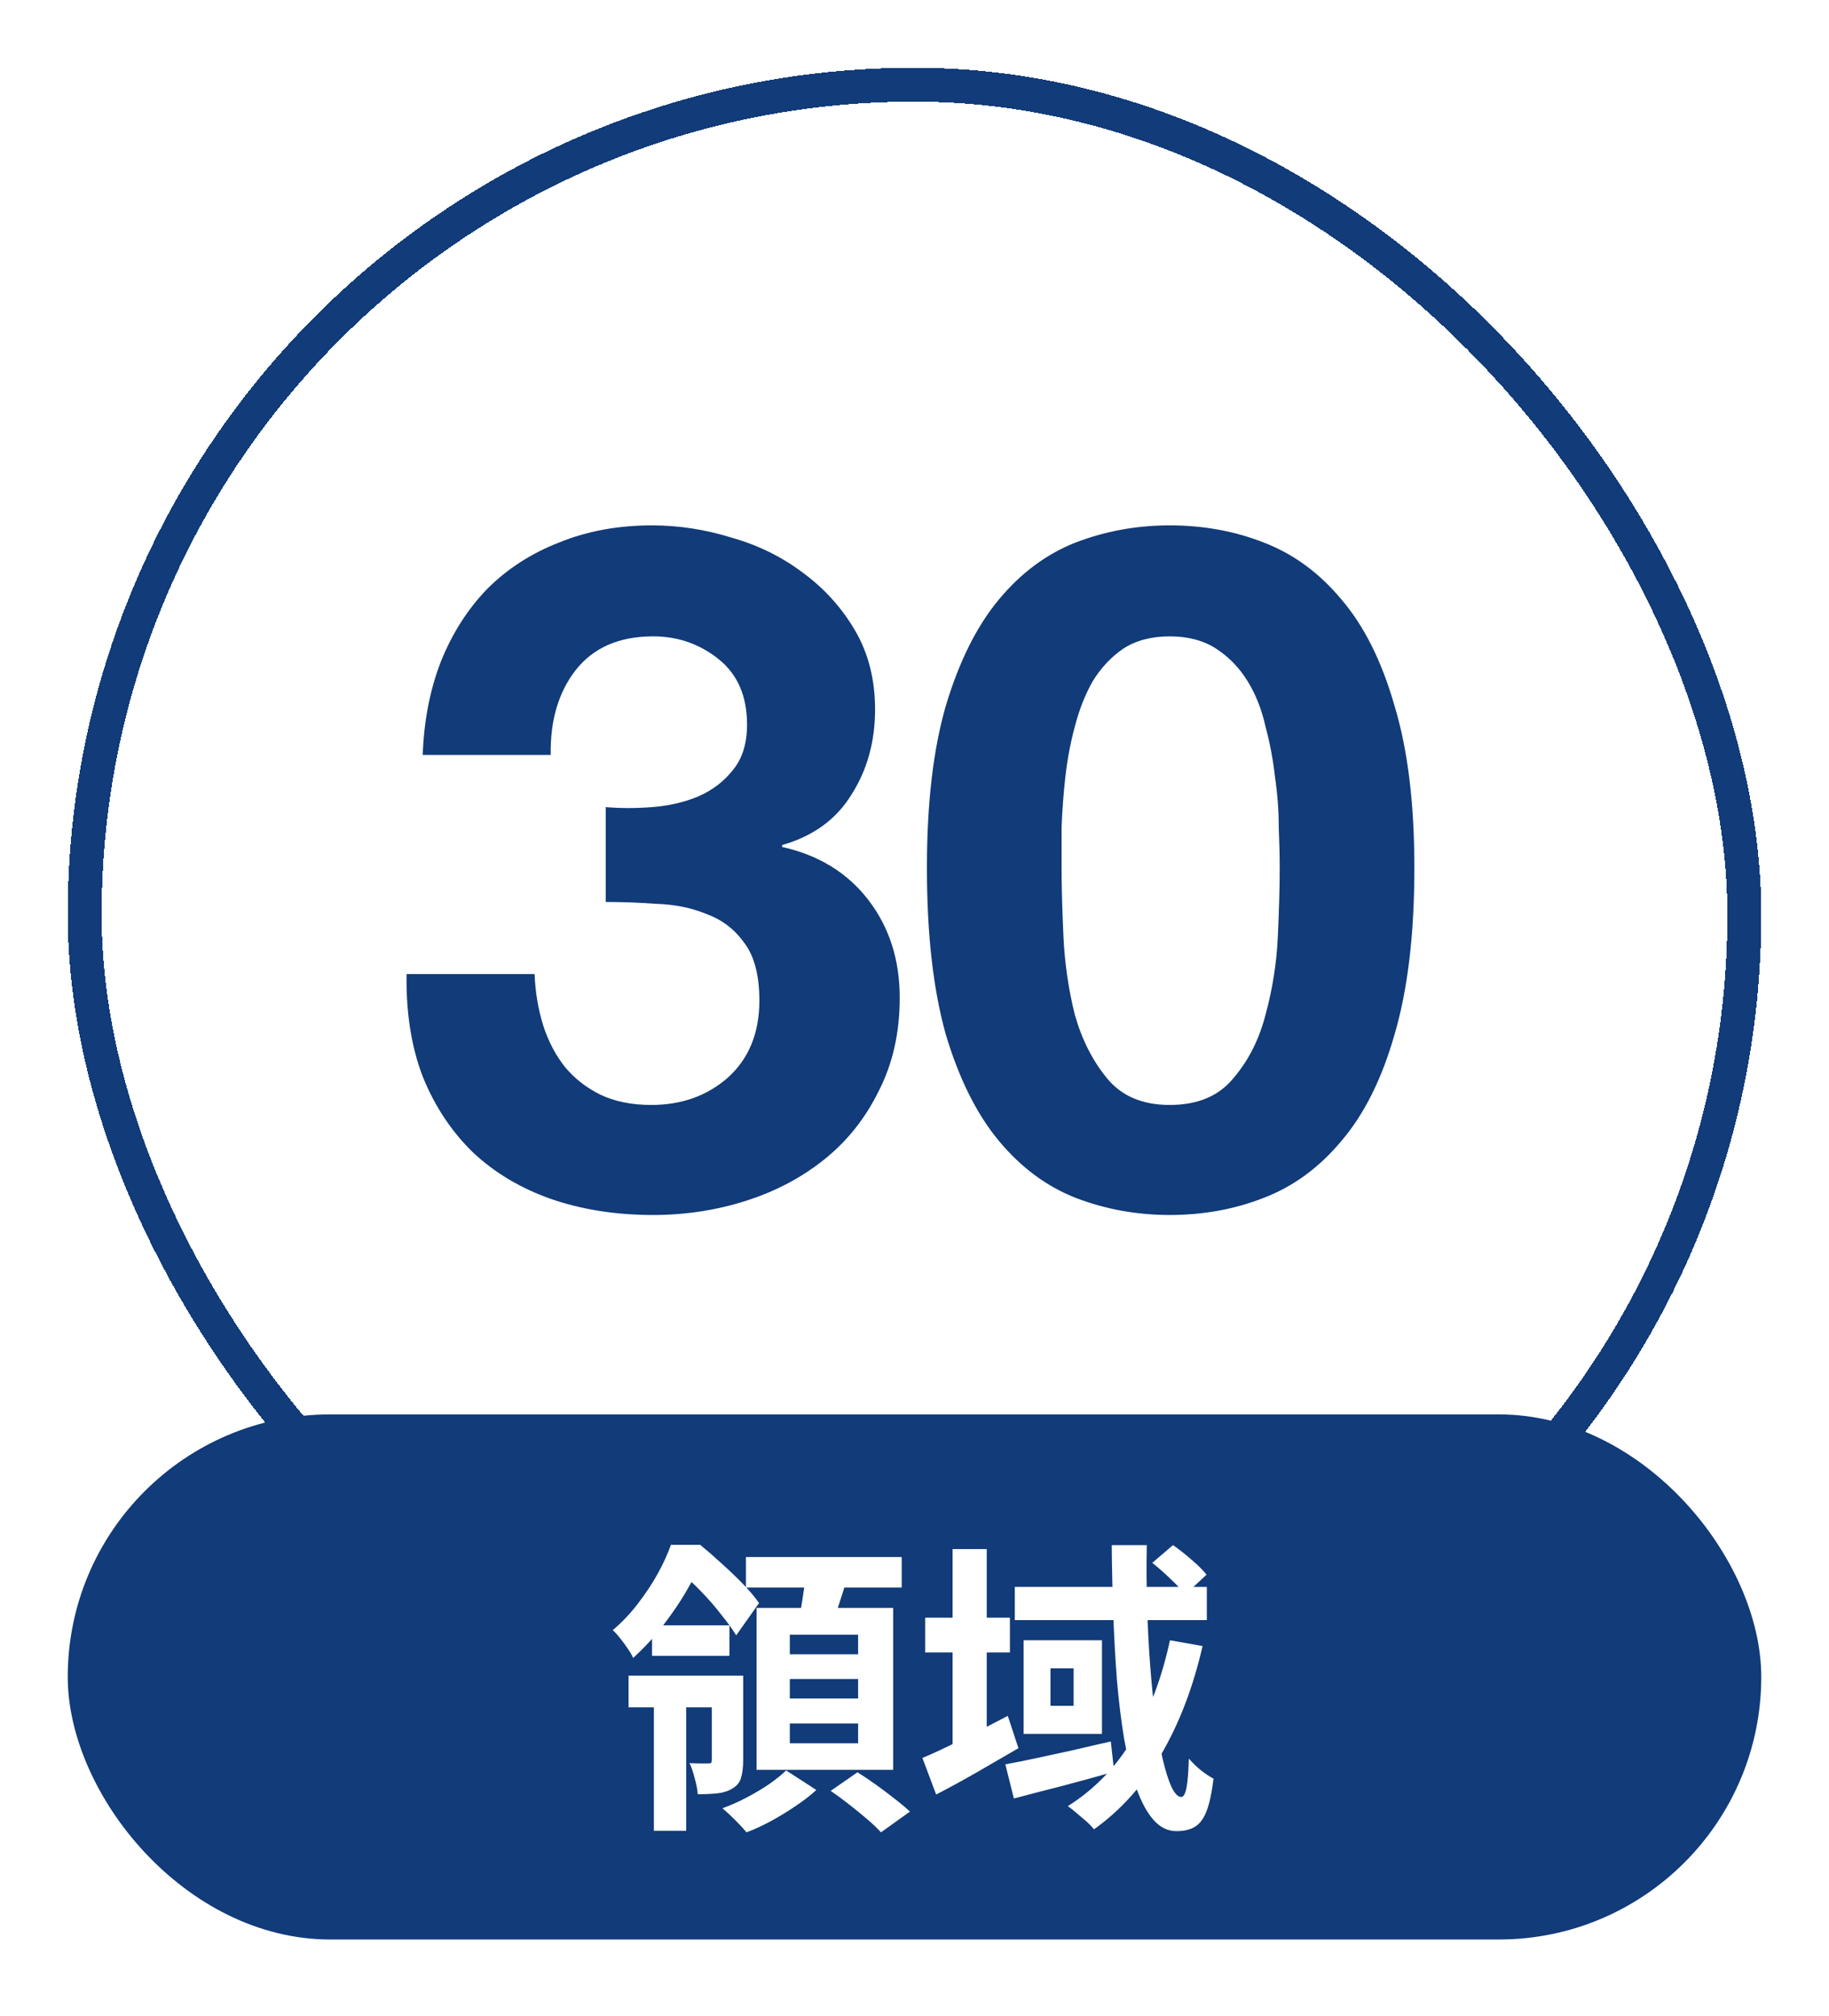 <svg width="108" height="119" viewBox="0 0 108 119" fill="none" xmlns="http://www.w3.org/2000/svg">
<g filter="url(#filter0_d_35785_42029)">
<rect x="4" width="100" height="100" rx="50" fill="white" shape-rendering="crispEdges"/>
<rect x="5" y="1" width="98" height="98" rx="49" stroke="#113B79" stroke-width="2" shape-rendering="crispEdges"/>
<path d="M35.768 43.648C36.627 43.723 37.541 43.723 38.512 43.648C39.483 43.573 40.379 43.368 41.2 43.032C42.059 42.659 42.749 42.136 43.272 41.464C43.832 40.792 44.112 39.896 44.112 38.776C44.112 37.096 43.552 35.808 42.432 34.912C41.312 34.016 40.024 33.568 38.568 33.568C36.552 33.568 35.021 34.24 33.976 35.584C32.968 36.891 32.483 38.552 32.52 40.568H24.96C25.035 38.552 25.389 36.723 26.024 35.08C26.696 33.4 27.611 31.963 28.768 30.768C29.963 29.573 31.381 28.659 33.024 28.024C34.667 27.352 36.496 27.016 38.512 27.016C40.08 27.016 41.648 27.259 43.216 27.744C44.784 28.192 46.184 28.883 47.416 29.816C48.685 30.749 49.712 31.888 50.496 33.232C51.28 34.576 51.672 36.125 51.672 37.88C51.672 39.784 51.205 41.464 50.272 42.92C49.376 44.376 48.013 45.365 46.184 45.888V46C48.349 46.485 50.048 47.531 51.28 49.136C52.512 50.741 53.128 52.664 53.128 54.904C53.128 56.957 52.717 58.787 51.896 60.392C51.112 61.997 50.048 63.341 48.704 64.424C47.36 65.507 45.811 66.328 44.056 66.888C42.301 67.448 40.472 67.728 38.568 67.728C36.365 67.728 34.349 67.411 32.52 66.776C30.728 66.141 29.197 65.227 27.928 64.032C26.659 62.8 25.669 61.307 24.96 59.552C24.288 57.797 23.971 55.781 24.008 53.504H31.568C31.605 54.549 31.773 55.557 32.072 56.528C32.371 57.461 32.8 58.283 33.36 58.992C33.92 59.664 34.611 60.205 35.432 60.616C36.291 61.027 37.299 61.232 38.456 61.232C40.248 61.232 41.76 60.691 42.992 59.608C44.224 58.488 44.84 56.976 44.84 55.072C44.84 53.579 44.541 52.44 43.944 51.656C43.384 50.872 42.656 50.312 41.76 49.976C40.864 49.603 39.875 49.397 38.792 49.36C37.747 49.285 36.739 49.248 35.768 49.248V43.648ZM62.685 47.232C62.685 48.352 62.722 49.715 62.797 51.32C62.872 52.888 63.096 54.419 63.469 55.912C63.88 57.368 64.514 58.619 65.373 59.664C66.232 60.709 67.464 61.232 69.069 61.232C70.712 61.232 71.963 60.709 72.821 59.664C73.717 58.619 74.352 57.368 74.725 55.912C75.136 54.419 75.379 52.888 75.453 51.32C75.528 49.715 75.565 48.352 75.565 47.232C75.565 46.56 75.546 45.757 75.509 44.824C75.509 43.853 75.434 42.864 75.285 41.856C75.173 40.848 74.987 39.859 74.725 38.888C74.501 37.88 74.147 36.984 73.661 36.2C73.176 35.416 72.56 34.781 71.813 34.296C71.067 33.811 70.152 33.568 69.069 33.568C67.987 33.568 67.072 33.811 66.325 34.296C65.616 34.781 65.019 35.416 64.533 36.2C64.085 36.984 63.73 37.88 63.469 38.888C63.208 39.859 63.021 40.848 62.909 41.856C62.797 42.864 62.722 43.853 62.685 44.824C62.685 45.757 62.685 46.56 62.685 47.232ZM54.733 47.232C54.733 43.424 55.106 40.232 55.853 37.656C56.637 35.043 57.682 32.952 58.989 31.384C60.296 29.816 61.808 28.696 63.525 28.024C65.28 27.352 67.128 27.016 69.069 27.016C71.048 27.016 72.896 27.352 74.613 28.024C76.368 28.696 77.898 29.816 79.205 31.384C80.549 32.952 81.594 35.043 82.341 37.656C83.125 40.232 83.517 43.424 83.517 47.232C83.517 51.152 83.125 54.437 82.341 57.088C81.594 59.701 80.549 61.792 79.205 63.36C77.898 64.928 76.368 66.048 74.613 66.72C72.896 67.392 71.048 67.728 69.069 67.728C67.128 67.728 65.28 67.392 63.525 66.72C61.808 66.048 60.296 64.928 58.989 63.36C57.682 61.792 56.637 59.701 55.853 57.088C55.106 54.437 54.733 51.152 54.733 47.232Z" fill="#113B79"/>
</g>
<rect x="4" y="83.5" width="100" height="31" rx="15.5" fill="#113B79"/>
<path d="M37.116 98.922H42.984V100.794H37.116V98.922ZM38.502 95.952H43.074V97.752H38.502V95.952ZM38.61 100.02H40.518V108.084H38.61V100.02ZM42.03 98.922H43.884V103.926C43.884 104.334 43.842 104.676 43.758 104.952C43.686 105.216 43.518 105.426 43.254 105.582C43.002 105.738 42.708 105.834 42.372 105.87C42.036 105.906 41.646 105.924 41.202 105.924C41.178 105.636 41.118 105.324 41.022 104.988C40.938 104.64 40.836 104.34 40.716 104.088C40.968 104.1 41.196 104.106 41.4 104.106C41.604 104.106 41.748 104.106 41.832 104.106C41.916 104.106 41.97 104.094 41.994 104.07C42.018 104.034 42.03 103.974 42.03 103.89V98.922ZM44.046 91.92H53.244V93.72H44.046V91.92ZM46.638 99.12V100.272H50.67V99.12H46.638ZM46.638 101.748V102.918H50.67V101.748H46.638ZM46.638 96.51V97.662H50.67V96.51H46.638ZM44.676 94.926H52.74V104.484H44.676V94.926ZM47.574 92.892L50.022 93.18C49.854 93.744 49.68 94.296 49.5 94.836C49.32 95.376 49.158 95.838 49.014 96.222L47.124 95.862C47.196 95.574 47.256 95.256 47.304 94.908C47.364 94.56 47.418 94.212 47.466 93.864C47.514 93.516 47.55 93.192 47.574 92.892ZM46.422 104.52L48.204 105.672C47.868 105.984 47.466 106.296 46.998 106.608C46.542 106.92 46.062 107.214 45.558 107.49C45.054 107.766 44.562 107.994 44.082 108.174C43.914 107.97 43.692 107.73 43.416 107.454C43.14 107.178 42.888 106.944 42.66 106.752C43.128 106.584 43.602 106.374 44.082 106.122C44.562 105.87 45.006 105.606 45.414 105.33C45.822 105.042 46.158 104.772 46.422 104.52ZM49.05 105.726L50.634 104.628C50.982 104.844 51.348 105.09 51.732 105.366C52.116 105.642 52.482 105.918 52.83 106.194C53.19 106.47 53.49 106.722 53.73 106.95L52.02 108.174C51.816 107.946 51.546 107.688 51.21 107.4C50.874 107.112 50.514 106.818 50.13 106.518C49.746 106.218 49.386 105.954 49.05 105.726ZM39.618 91.2H40.824V91.632H41.454V92.19C41.202 92.718 40.89 93.306 40.518 93.954C40.146 94.59 39.702 95.244 39.186 95.916C38.682 96.588 38.082 97.242 37.386 97.878C37.314 97.71 37.206 97.524 37.062 97.32C36.918 97.104 36.768 96.9 36.612 96.708C36.456 96.504 36.312 96.348 36.18 96.24C36.756 95.748 37.26 95.214 37.692 94.638C38.136 94.062 38.52 93.48 38.844 92.892C39.168 92.304 39.426 91.74 39.618 91.2ZM39.78 91.2H41.346C41.742 91.524 42.162 91.89 42.606 92.298C43.05 92.694 43.47 93.096 43.866 93.504C44.262 93.912 44.58 94.29 44.82 94.638L43.47 96.546C43.254 96.186 42.96 95.778 42.588 95.322C42.228 94.854 41.832 94.398 41.4 93.954C40.98 93.51 40.572 93.144 40.176 92.856H39.78V91.2ZM54.63 95.502H59.634V97.554H54.63V95.502ZM56.25 91.452H58.266V103.53H56.25V91.452ZM54.468 103.782C55.104 103.518 55.872 103.158 56.772 102.702C57.684 102.246 58.596 101.778 59.508 101.298L60.138 103.206C59.334 103.674 58.506 104.154 57.654 104.646C56.814 105.126 56.022 105.558 55.278 105.942L54.468 103.782ZM59.922 93.684H71.262V95.646H59.922V93.684ZM59.364 104.16C59.892 104.064 60.492 103.944 61.164 103.8C61.848 103.656 62.568 103.5 63.324 103.332C64.08 103.152 64.836 102.978 65.592 102.81L65.79 104.592C64.782 104.88 63.756 105.162 62.712 105.438C61.668 105.702 60.72 105.948 59.868 106.176L59.364 104.16ZM65.646 91.218H67.716C67.692 92.418 67.698 93.618 67.734 94.818C67.77 96.018 67.83 97.176 67.914 98.292C67.998 99.396 68.1 100.422 68.22 101.37C68.352 102.306 68.496 103.128 68.652 103.836C68.82 104.544 68.994 105.096 69.174 105.492C69.366 105.888 69.558 106.086 69.75 106.086C69.882 106.086 69.984 105.912 70.056 105.564C70.128 105.204 70.176 104.622 70.2 103.818C70.404 104.058 70.638 104.286 70.902 104.502C71.178 104.718 71.43 104.886 71.658 105.006C71.562 105.798 71.43 106.422 71.262 106.878C71.094 107.334 70.866 107.652 70.578 107.832C70.302 108.012 69.93 108.102 69.462 108.102C68.946 108.102 68.49 107.874 68.094 107.418C67.71 106.974 67.374 106.344 67.086 105.528C66.81 104.712 66.576 103.764 66.384 102.684C66.204 101.604 66.06 100.434 65.952 99.174C65.856 97.914 65.784 96.612 65.736 95.268C65.688 93.912 65.658 92.562 65.646 91.218ZM68.04 92.262L69.264 91.218C69.612 91.458 69.978 91.746 70.362 92.082C70.746 92.406 71.04 92.7 71.244 92.964L69.984 94.134C69.78 93.87 69.492 93.564 69.12 93.216C68.748 92.856 68.388 92.538 68.04 92.262ZM69.084 96.834L71.01 97.176C70.458 99.588 69.648 101.712 68.58 103.548C67.524 105.372 66.198 106.854 64.602 107.994C64.506 107.874 64.362 107.724 64.17 107.544C63.978 107.376 63.78 107.208 63.576 107.04C63.384 106.872 63.21 106.734 63.054 106.626C64.638 105.63 65.922 104.298 66.906 102.63C67.89 100.95 68.616 99.018 69.084 96.834ZM62.028 98.49V100.704H63.396V98.49H62.028ZM60.444 96.834H65.07V102.36H60.444V96.834Z" fill="white"/>
<defs>
<filter id="filter0_d_35785_42029" x="0" y="0" width="108" height="108" filterUnits="userSpaceOnUse" color-interpolation-filters="sRGB">
<feFlood flood-opacity="0" result="BackgroundImageFix"/>
<feColorMatrix in="SourceAlpha" type="matrix" values="0 0 0 0 0 0 0 0 0 0 0 0 0 0 0 0 0 0 127 0" result="hardAlpha"/>
<feOffset dy="4"/>
<feGaussianBlur stdDeviation="2"/>
<feComposite in2="hardAlpha" operator="out"/>
<feColorMatrix type="matrix" values="0 0 0 0 0 0 0 0 0 0 0 0 0 0 0 0 0 0 0.25 0"/>
<feBlend mode="normal" in2="BackgroundImageFix" result="effect1_dropShadow_35785_42029"/>
<feBlend mode="normal" in="SourceGraphic" in2="effect1_dropShadow_35785_42029" result="shape"/>
</filter>
</defs>
</svg>
